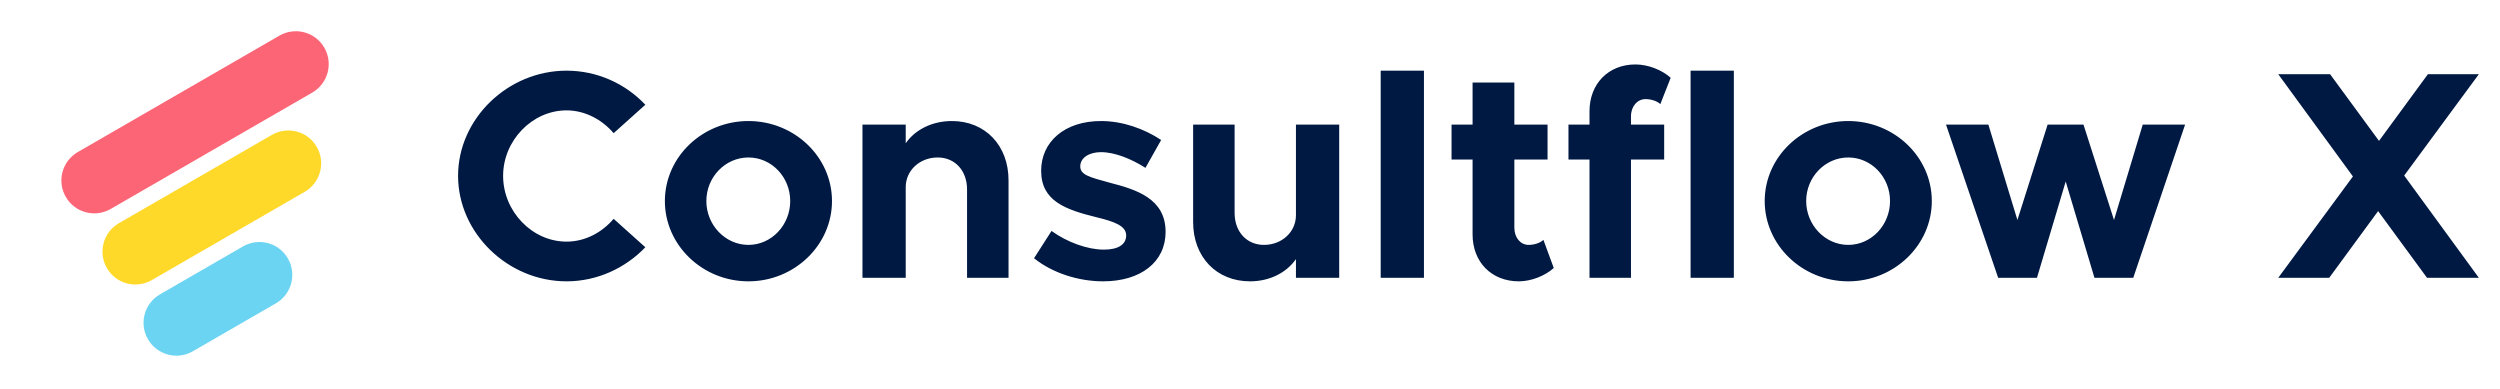 <svg width="270" height="42" viewBox="0 0 270 42" fill="none" xmlns="http://www.w3.org/2000/svg">
<path d="M7.106 21.269C6.126 19.571 6.707 17.401 8.405 16.42L30.177 3.85C31.875 2.87 34.046 3.451 35.026 5.149C36.006 6.847 35.424 9.017 33.727 9.997L11.954 22.568C10.257 23.548 8.086 22.966 7.106 21.269Z" fill="#FC6575"/>
<path d="M11.542 28.953C10.562 27.256 11.144 25.085 12.841 24.105L29.363 14.566C31.061 13.586 33.231 14.168 34.212 15.865C35.192 17.563 34.61 19.733 32.912 20.714L16.391 30.252C14.693 31.233 12.522 30.651 11.542 28.953Z" fill="#FFD929"/>
<path d="M15.979 36.638C14.999 34.94 15.581 32.769 17.278 31.789L26.243 26.613C27.941 25.633 30.112 26.215 31.092 27.912C32.072 29.61 31.49 31.781 29.793 32.761L20.827 37.937C19.13 38.917 16.959 38.335 15.979 36.638Z" fill="#6BD4F2"/>
<path d="M61.184 30.384C64.512 30.384 67.552 28.944 69.696 26.704L66.272 23.632C65.024 25.104 63.2 26.096 61.184 26.096C57.472 26.096 54.336 22.832 54.336 18.992C54.336 15.184 57.472 11.92 61.184 11.92C63.168 11.92 65.024 12.912 66.272 14.384L69.696 11.312C67.552 9.04 64.512 7.632 61.184 7.632C54.848 7.632 49.472 12.816 49.472 18.992C49.472 25.168 54.848 30.384 61.184 30.384ZM80.831 30.384C85.791 30.384 89.855 26.48 89.855 21.712C89.855 16.944 85.791 13.072 80.831 13.072C75.871 13.072 71.807 16.944 71.807 21.712C71.807 26.48 75.871 30.384 80.831 30.384ZM80.831 26.448C78.335 26.448 76.287 24.304 76.287 21.712C76.287 19.12 78.335 17.008 80.831 17.008C83.327 17.008 85.343 19.12 85.343 21.712C85.343 24.304 83.327 26.448 80.831 26.448ZM102.81 13.072C100.666 13.072 98.842 14 97.818 15.472V13.456H93.146V30H97.818V20.208C97.818 18.416 99.322 17.008 101.274 17.008C103.13 17.008 104.442 18.416 104.442 20.464V30H108.922V19.472C108.922 15.696 106.394 13.072 102.81 13.072ZM119.132 30.384C123.196 30.384 125.884 28.304 125.884 25.04C125.884 21.424 122.684 20.464 119.836 19.728C117.596 19.12 116.668 18.864 116.668 17.968C116.668 17.04 117.628 16.432 118.908 16.432C120.412 16.432 122.204 17.168 123.708 18.128L125.404 15.12C123.58 13.904 121.244 13.072 118.908 13.072C114.972 13.072 112.444 15.312 112.444 18.448C112.444 21.712 115.068 22.64 118.46 23.472C120.284 23.92 121.628 24.368 121.628 25.424C121.628 26.384 120.796 26.96 119.228 26.96C117.436 26.96 115.26 26.16 113.564 24.944L111.676 27.888C113.66 29.488 116.476 30.384 119.132 30.384ZM139.962 13.456V23.248C139.962 25.04 138.458 26.448 136.506 26.448C134.65 26.448 133.338 25.04 133.338 22.992V13.456H128.858V23.984C128.858 27.76 131.386 30.384 135.002 30.384C137.114 30.384 138.938 29.456 139.962 27.984V30H144.634V13.456H139.962ZM149.115 30H153.787V7.632H149.115V30ZM166.687 25.904C166.367 26.224 165.727 26.448 165.087 26.448C164.223 26.448 163.551 25.68 163.551 24.592V17.232H167.135V13.456H163.551V8.912H159.039V13.456H156.767V17.232H159.039V25.328C159.039 28.304 161.087 30.384 164.031 30.384C165.343 30.384 166.847 29.808 167.807 28.944L166.687 25.904ZM176.146 12.56C176.146 11.472 176.85 10.704 177.714 10.704C178.354 10.704 178.994 10.928 179.314 11.248L180.434 8.4C179.474 7.536 177.97 6.96 176.626 6.96C173.714 6.96 171.666 9.04 171.666 12.016V13.456H169.394V17.232H171.666V30H176.146V17.232H179.73V13.456H176.146V12.56ZM182.584 30H187.256V7.632H182.584V30ZM199.612 30.384C204.572 30.384 208.636 26.48 208.636 21.712C208.636 16.944 204.572 13.072 199.612 13.072C194.652 13.072 190.588 16.944 190.588 21.712C190.588 26.48 194.652 30.384 199.612 30.384ZM199.612 26.448C197.116 26.448 195.068 24.304 195.068 21.712C195.068 19.12 197.116 17.008 199.612 17.008C202.108 17.008 204.124 19.12 204.124 21.712C204.124 24.304 202.108 26.448 199.612 26.448ZM215.8 30H219.992L223.096 19.6L226.2 30H230.392L235.992 13.456H231.416L228.312 23.76L225.016 13.456H221.144L217.88 23.76L214.744 13.456H210.168L215.8 30ZM267.716 8.016H262.212L256.932 15.216L251.652 8.016H246.052L254.116 19.056L246.052 30H251.556L256.836 22.8L262.116 30H267.716L259.652 18.96L267.716 8.016Z" fill="#001943"/>
</svg>

